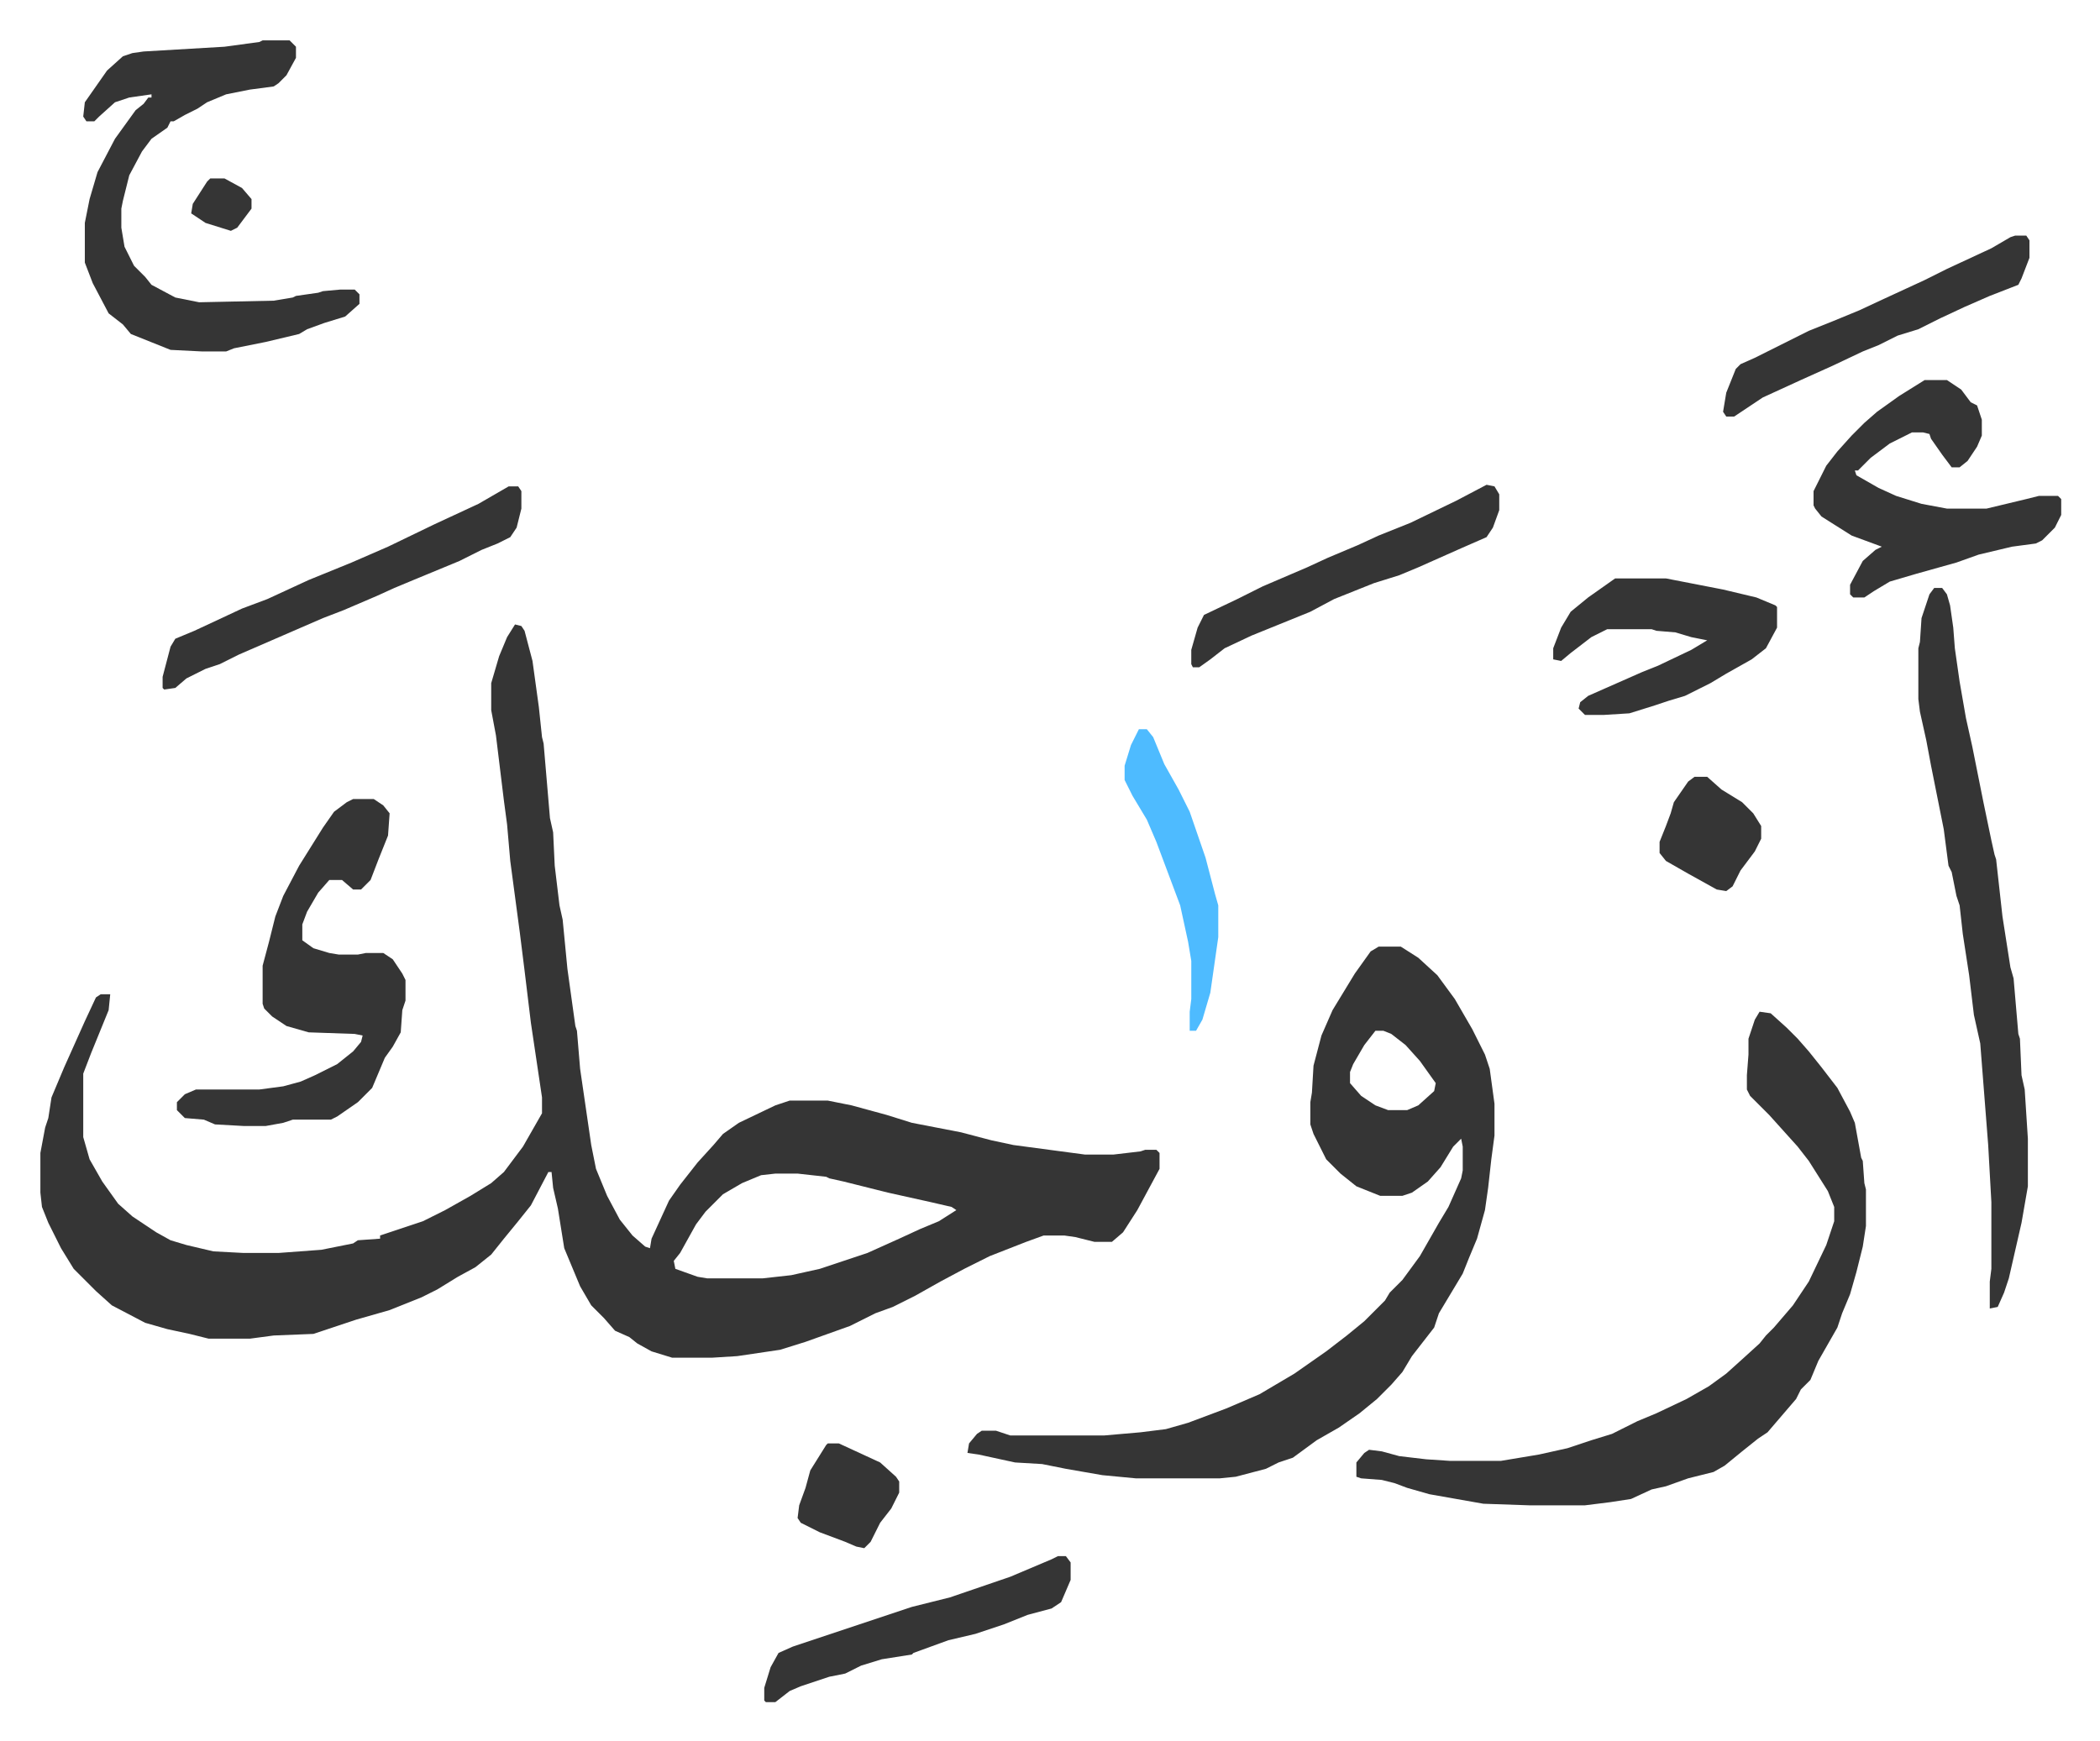 <svg xmlns="http://www.w3.org/2000/svg" role="img" viewBox="-25.44 144.56 1322.88 1096.88"><path fill="#353535" id="rule_normal" d="M299 538l4 1 2 3 5 19 4 29 2 19 1 4 4 47 2 9 1 21 3 25 2 9 3 31 5 36 1 3 2 24 7 48 3 15 7 17 8 15 8 10 8 7 3 1 1-6 11-24 7-10 11-14 10-11 6-7 10-7 23-11 9-3h24l15 3 22 6 16 5 31 6 19 5 14 3 45 6h18l17-2 3-1h7l2 2v10l-14 26-9 14-7 6h-11l-12-3-7-1h-13l-11 4-23 9-16 8-15 8-16 9-14 7-11 4-16 8-14 5-14 5-16 5-27 4-16 1h-25l-13-4-9-5-5-4-9-4-7-8-8-8-7-12-10-24-4-25-3-13-1-10h-2l-11 21-8 10-9 11-8 10-10 8-11 6-13 8-10 5-20 8-21 6-27 9-25 1-15 2h-26l-12-3-14-3-14-4-21-11-10-9-14-14-8-13-8-16-4-10-1-9v-25l3-16 2-6 2-13 8-19 13-29 7-15 3-2h6l-1 10-11 27-5 13v40l4 14 8 14 10 14 9 8 15 10 9 5 10 3 17 4 19 1h22l27-2 20-4 3-2 14-1v-2l27-9 14-7 16-9 13-8 8-7 12-16 12-21v-10l-7-47-4-33-3-24-6-45-2-23-2-15-5-41-3-16v-17l5-17 5-12zm164 346l-9 1-12 5-12 7-11 11-6 8-10 18-4 5 1 5 14 5 6 1h35l18-2 18-4 30-10 20-9 13-6 12-5 11-7-3-2-13-3-27-6-28-7-9-2-2-1-18-2zm380-143h14l11 7 12 11 11 15 11 19 8 16 3 9 3 22v20l-2 15-2 18-2 14-5 18-5 12-4 10-9 15-6 10-3 9-14 18-6 10-7 8-9 9-11 9-13 9-14 8-15 11-9 3-8 4-19 5-10 1h-53l-21-2-23-4-15-3-17-1-23-5-7-1 1-6 5-6 3-2h9l9 3h59l23-2 16-2 14-4 24-9 21-9 22-13 20-14 13-10 11-9 13-13 3-5 8-8 11-15 12-21 6-10 8-18 1-5v-15l-1-5-5 5-8 13-8 9-10 7-6 2h-14l-15-6-10-8-9-9-8-16-2-6v-14l1-6 1-17 5-19 7-16 14-23 10-14zm-2 53l-7 9-7 12-2 5v7l7 8 9 6 8 3h12l7-3 10-9 1-5-10-14-9-10-9-7-5-2zm242-12l7 1 10 9 7 7 7 8 8 10 10 13 8 15 3 7 4 22 1 2 1 14 1 4v23l-2 13-4 16-4 14-5 12-3 9-12 21-5 12-6 6-3 6-12 14-6 7-6 4-10 8-11 9-7 4-16 4-14 5-9 2-13 6-13 2-16 2h-35l-29-1-17-3-17-3-14-4-8-3-8-2-13-1-3-1v-9l5-6 3-2 8 1 11 3 17 2 15 1h32l24-4 18-4 15-5 13-4 16-8 12-5 19-9 14-8 11-8 10-9 11-10 4-5 5-5 12-14 10-15 11-23 5-15v-9l-4-10-12-19-7-9-9-10-9-10-12-12-2-4v-9l1-13v-10l4-12zM140 170h17l4 4v7l-6 11-5 5-3 2-15 2-15 3-12 5-6 4-8 4-7 4h-2l-2 4-10 7-6 8-8 15-4 16-1 5v12l2 12 6 12 7 7 4 5 15 8 15 3 47-1 12-2 2-1 14-2 3-1 11-1h9l3 3v6l-9 8-13 4-11 4-5 3-21 5-20 4-5 2h-15l-20-1-25-10-5-6-9-7-10-19-5-13v-25l3-15 5-17 11-21 13-18 5-4 3-4h2v-2l-14 2-9 3-10 9-3 3h-5l-2-3 1-9 7-10 7-10 10-9 6-2 7-1 51-3 22-3zm1053 345h5l3 4 2 7 2 14 1 13 3 21 4 23 4 18 7 35 5 24 2 9 1 3 4 36 5 32 2 7 3 35 1 3 1 23 2 9 2 31v30l-4 23-8 35-3 9-4 9-5 1v-17l1-8v-42l-2-36-5-64-4-18-3-25-4-26-2-18-2-6-3-15-2-4-3-23-8-40-3-16-4-18-1-8v-32l1-4 1-15 5-15z"/><path fill="#353535" id="rule_normal" d="M197 648h13l6 4 4 5-1 14-6 15-5 13-6 6h-5l-7-6h-8l-7 8-7 12-3 8v10l7 5 10 3 6 1h12l5-1h11l6 4 6 9 2 4v13l-2 6-1 14-5 9-5 7-8 19-9 9-13 9-4 2h-24l-6 2-11 2h-14l-18-1-7-3-12-1-5-5v-5l5-5 7-3h40l15-2 11-3 9-4 14-7 10-8 5-6 1-4-5-1-29-1-14-4-9-6-5-5-1-3v-24l4-15 4-16 5-13 10-19 15-24 7-10 8-6zm990-264h14l9 6 6 8 4 2 3 9v10l-3 7-6 9-5 4h-5l-6-8-7-10-1-3-4-1h-7l-14 7-12 9-8 8h-2l1 3 14 8 11 5 16 5 16 3h25l25-6 8-2h12l2 2v10l-4 8-8 8-4 2-15 2-21 5-14 5-25 7-17 5-10 6-6 4h-7l-2-2v-6l8-15 8-7 4-2-19-7-19-12-4-5-1-2v-9l8-16 7-9 9-10 8-8 8-7 14-10zM992 509h32l36 7 21 5 12 5 1 1v13l-7 13-9 7-16 9-10 6-16 8-10 3-9 3-16 5-16 1h-12l-4-4 1-4 5-4 34-15 10-4 21-10 10-6-10-2-10-3-12-1-3-1h-28l-10 5-13 10-6 5-5-1v-7l5-13 6-10 11-9zm-697-58h6l2 3v11l-3 12-4 6-8 4-10 4-14 7-29 12-12 5-11 5-21 9-13 5-53 23-12 6-9 3-12 6-7 6-7 1-1-1v-7l5-19 3-5 12-5 30-14 16-6 26-12 27-11 23-10 29-14 28-13zm616-1l5 1 3 5v10l-4 11-4 6-16 7-27 12-12 5-16 5-25 10-15 8-37 15-17 8-9 7-7 5h-4l-1-2v-9l4-14 4-8 21-10 16-8 28-12 13-6 19-8 13-6 20-8 29-14zm333-157h7l2 3v11l-5 13-2 4-18 7-16 7-15 7-14 7-13 4-12 6-10 4-19 9-20 9-24 11-9 6-9 6h-5l-2-3 2-12 6-15 3-3 9-4 34-17 15-6 17-7 15-7 26-12 14-7 28-13 12-7zm-603 832h5l3 4v11l-6 14-6 4-15 4-15 6-18 6-17 4-22 8-1 1-19 3-13 4-10 5-10 2-18 6-7 3-9 7h-6l-1-1v-8l4-13 5-9 9-4 75-25 24-6 38-13 26-11z"/><path fill="#4ebbff" id="rule_madd_normal_2_vowels" d="M692 604h5l4 5 7 17 9 16 7 14 10 29 6 23 2 7v20l-5 35-5 17-4 7h-4v-12l1-8v-24l-2-12-5-23-15-40-6-14-9-15-5-10v-9l4-13z"/><path fill="#353535" id="rule_normal" d="M1042 634h8l9 8 13 8 7 7 5 8v8l-4 8-9 12-5 10-4 3-6-1-18-10-14-8-4-5v-7l4-10 3-8 2-7 9-13zm-546 420h7l26 12 10 9 2 3v7l-5 10-7 9-6 12-4 4-5-1-7-3-16-6-12-6-2-3 1-8 4-11 3-11 10-16zM107 257h9l11 6 6 7v6l-9 12-4 2-16-5-9-6 1-6 9-14z"/></svg>
